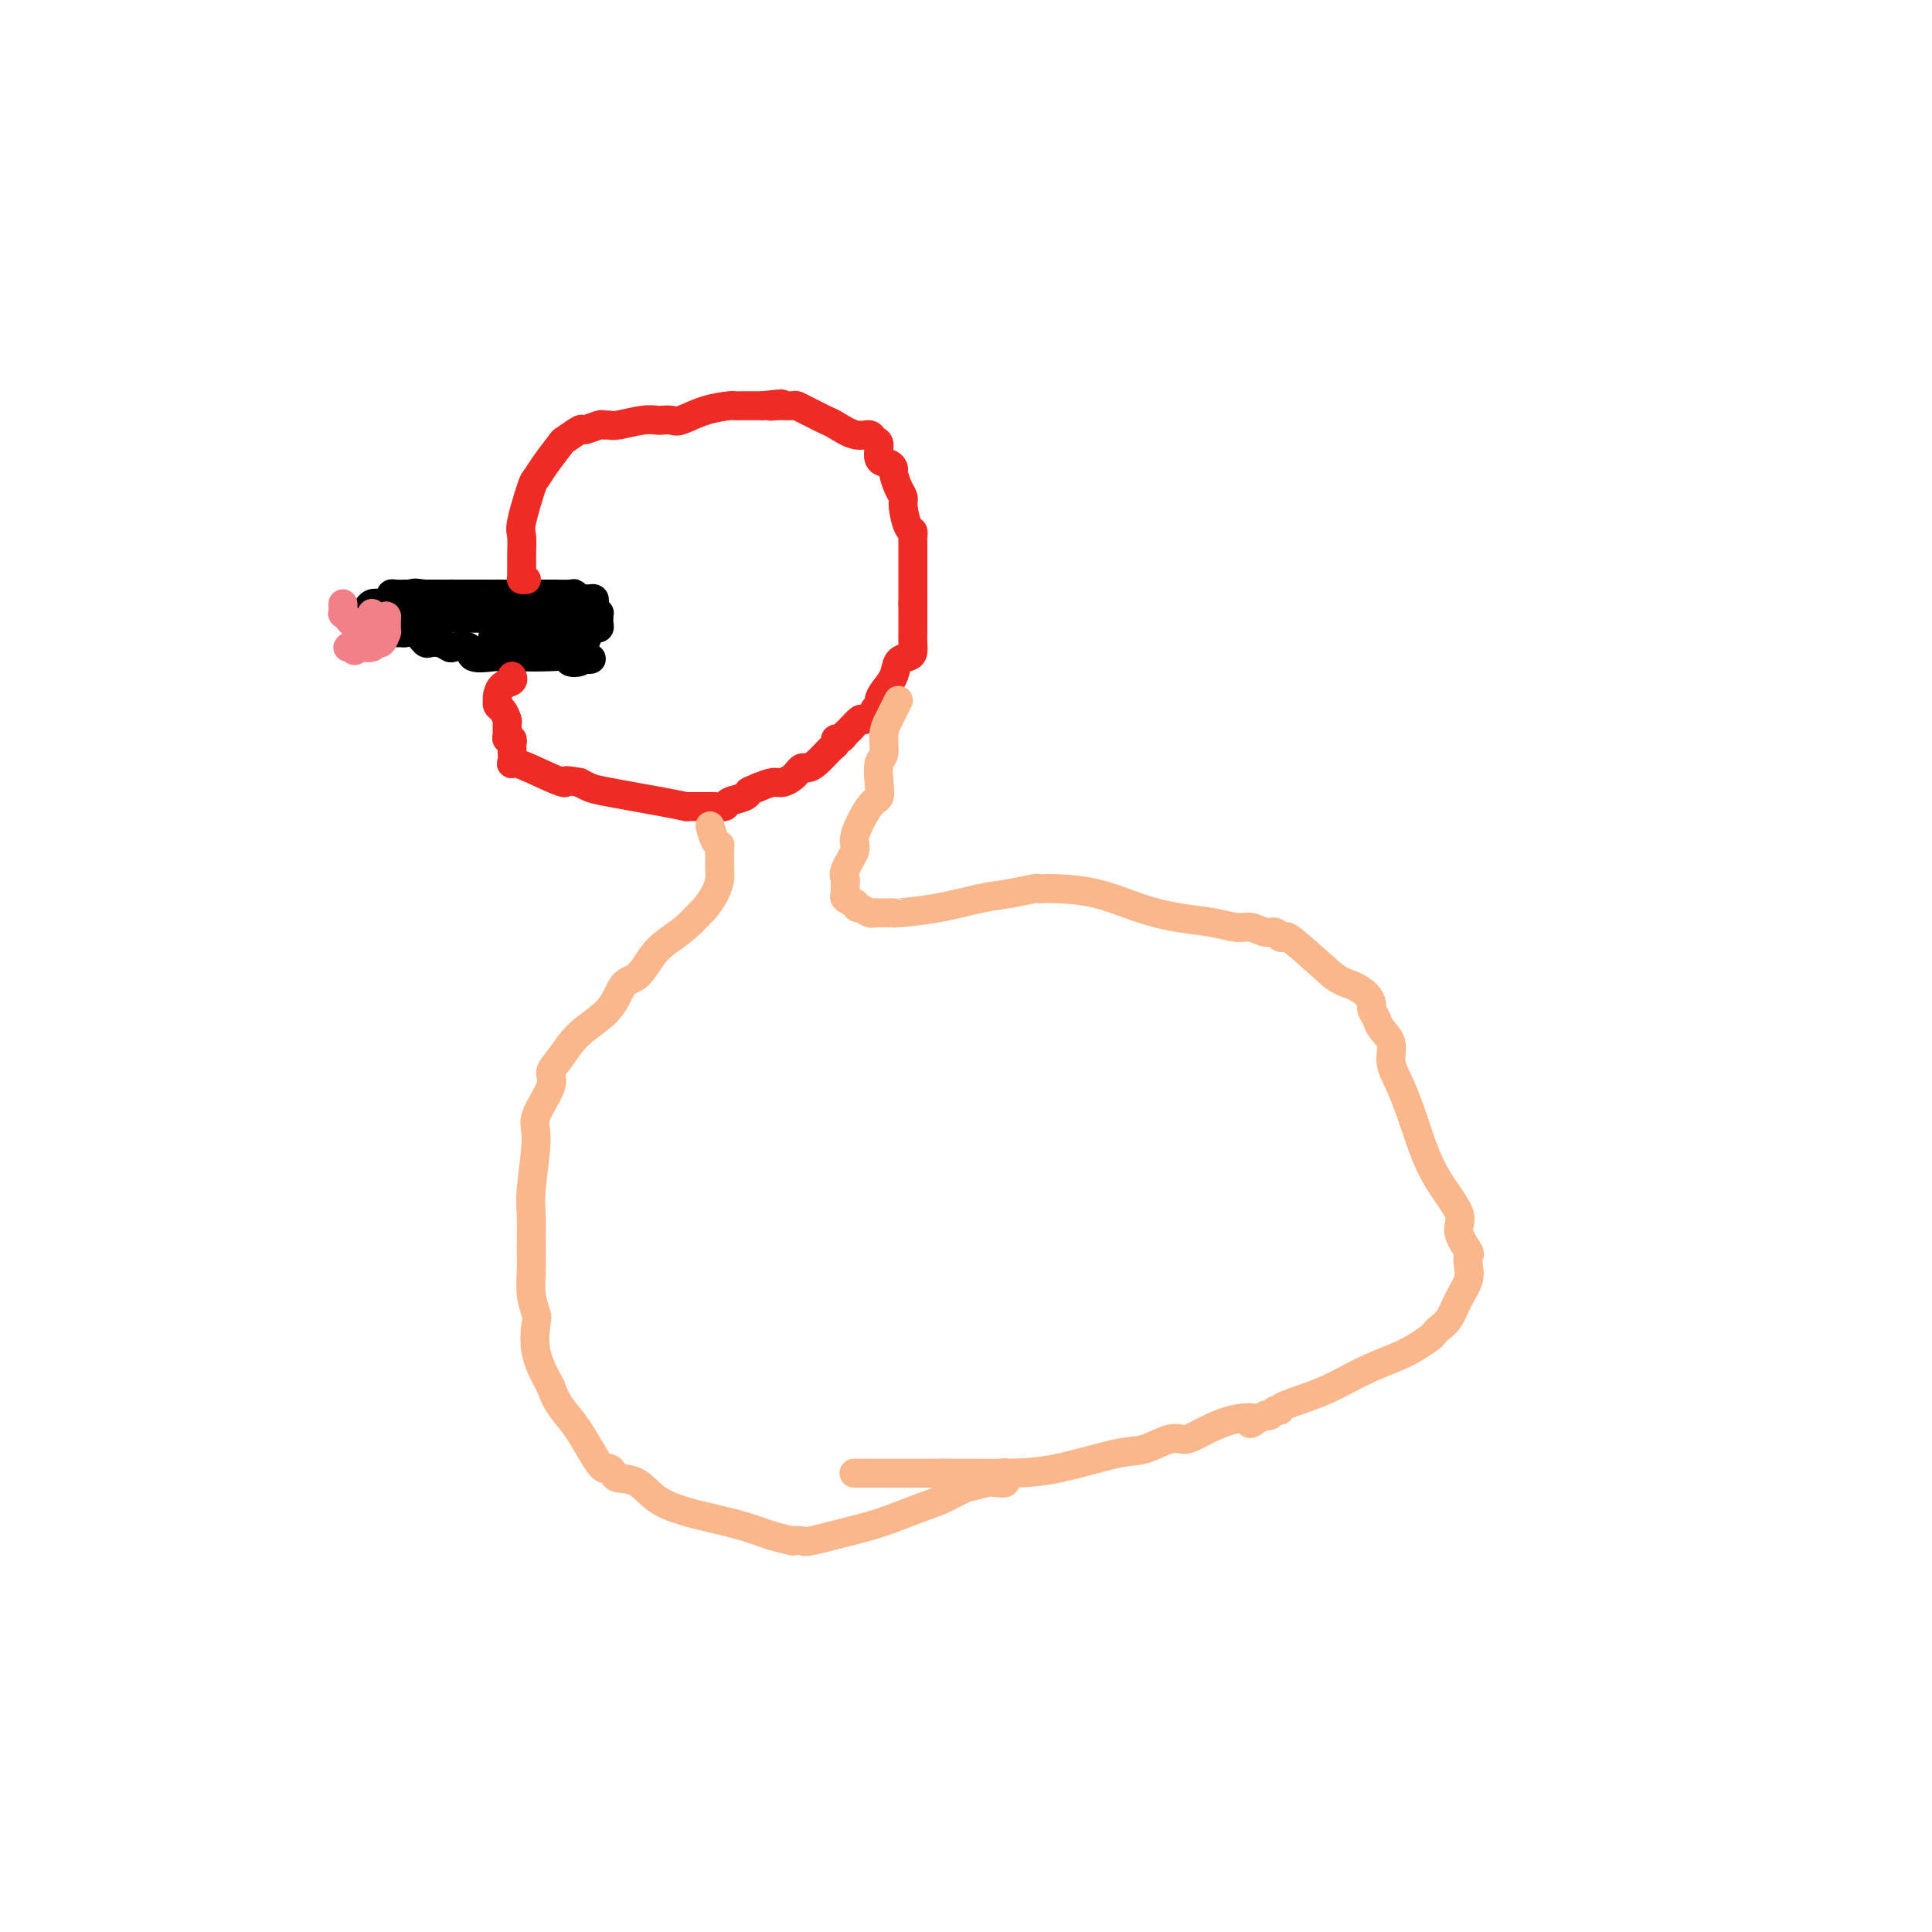 <svg viewBox='0 0 400 400' version='1.1' xmlns='http://www.w3.org/2000/svg' xmlns:xlink='http://www.w3.org/1999/xlink'><g fill='none' stroke='#000000' stroke-width='6' stroke-linecap='round' stroke-linejoin='round'><path d='M93,123c0.494,-0.016 0.988,-0.032 0,0c-0.988,0.032 -3.459,0.113 -5,0c-1.541,-0.113 -2.153,-0.420 -3,0c-0.847,0.420 -1.929,1.565 -3,2c-1.071,0.435 -2.133,0.158 -3,0c-0.867,-0.158 -1.541,-0.196 -2,0c-0.459,0.196 -0.703,0.628 -1,1c-0.297,0.372 -0.649,0.686 -1,1'/><path d='M75,127c-3.228,0.555 -2.298,-0.057 -2,0c0.298,0.057 -0.035,0.785 0,1c0.035,0.215 0.439,-0.081 1,0c0.561,0.081 1.281,0.541 2,1'/><path d='M76,129c0.351,0.475 0.728,0.663 1,1c0.272,0.337 0.439,0.823 1,1c0.561,0.177 1.515,0.045 2,0c0.485,-0.045 0.501,-0.005 1,0c0.499,0.005 1.482,-0.027 2,0c0.518,0.027 0.573,0.113 1,0c0.427,-0.113 1.226,-0.423 2,0c0.774,0.423 1.521,1.581 2,2c0.479,0.419 0.689,0.099 1,0c0.311,-0.099 0.722,0.024 1,0c0.278,-0.024 0.425,-0.195 1,0c0.575,0.195 1.580,0.756 2,1c0.420,0.244 0.255,0.170 1,0c0.745,-0.170 2.399,-0.438 3,0c0.601,0.438 0.150,1.581 1,2c0.850,0.419 3.001,0.112 4,0c0.999,-0.112 0.846,-0.030 1,0c0.154,0.030 0.615,0.008 1,0c0.385,-0.008 0.692,-0.002 1,0c0.308,0.002 0.615,-0.000 1,0c0.385,0.000 0.848,0.004 1,0c0.152,-0.004 -0.005,-0.014 1,0c1.005,0.014 3.173,0.054 5,0c1.827,-0.054 3.315,-0.200 4,0c0.685,0.200 0.569,0.746 1,1c0.431,0.254 1.409,0.215 2,0c0.591,-0.215 0.796,-0.608 1,-1'/><path d='M121,136c2.895,0.295 0.632,1.031 0,0c-0.632,-1.031 0.367,-3.831 1,-5c0.633,-1.169 0.902,-0.709 1,-1c0.098,-0.291 0.026,-1.335 0,-2c-0.026,-0.665 -0.006,-0.953 0,-1c0.006,-0.047 -0.001,0.145 0,0c0.001,-0.145 0.011,-0.628 0,-1c-0.011,-0.372 -0.044,-0.635 0,-1c0.044,-0.365 0.166,-0.834 0,-1c-0.166,-0.166 -0.620,-0.030 -1,0c-0.380,0.030 -0.687,-0.044 -1,0c-0.313,0.044 -0.632,0.208 -1,0c-0.368,-0.208 -0.785,-0.788 -1,-1c-0.215,-0.212 -0.229,-0.057 -1,0c-0.771,0.057 -2.299,0.015 -3,0c-0.701,-0.015 -0.573,-0.004 -1,0c-0.427,0.004 -1.408,0.001 -2,0c-0.592,-0.001 -0.796,-0.001 -1,0'/><path d='M111,123c-2.019,-0.309 -1.066,-0.083 -2,0c-0.934,0.083 -3.756,0.022 -5,0c-1.244,-0.022 -0.911,-0.006 -1,0c-0.089,0.006 -0.601,0.002 -1,0c-0.399,-0.002 -0.685,-0.000 -1,0c-0.315,0.000 -0.658,0.000 -1,0c-0.342,-0.000 -0.683,-0.000 -1,0c-0.317,0.000 -0.611,0.000 -1,0c-0.389,-0.000 -0.874,-0.000 -1,0c-0.126,0.000 0.107,0.000 0,0c-0.107,-0.000 -0.553,-0.000 -1,0'/><path d='M96,123c-2.727,0.000 -2.044,0.000 -2,0c0.044,-0.000 -0.552,-0.000 -1,0c-0.448,0.000 -0.748,0.000 -1,0c-0.252,-0.000 -0.455,-0.000 -1,0c-0.545,0.000 -1.431,0.000 -2,0c-0.569,-0.000 -0.822,-0.001 -1,0c-0.178,0.001 -0.280,0.003 -1,0c-0.720,-0.003 -2.059,-0.011 -3,0c-0.941,0.011 -1.484,0.041 -2,0c-0.516,-0.041 -1.005,-0.155 -1,0c0.005,0.155 0.502,0.577 1,1'/><path d='M82,124c-2.004,0.332 -0.013,0.663 1,1c1.013,0.337 1.049,0.679 1,1c-0.049,0.321 -0.184,0.622 0,1c0.184,0.378 0.687,0.833 1,1c0.313,0.167 0.437,0.045 1,0c0.563,-0.045 1.565,-0.012 2,0c0.435,0.012 0.302,0.003 1,0c0.698,-0.003 2.228,-0.001 3,0c0.772,0.001 0.785,0.000 1,0c0.215,-0.000 0.633,-0.000 1,0c0.367,0.000 0.684,0.000 1,0'/><path d='M95,128c1.554,0.000 0.940,0.000 1,0c0.060,0.000 0.793,0.000 1,0c0.207,0.000 -0.112,0.000 0,0c0.112,0.000 0.656,0.000 1,0c0.344,0.000 0.487,-0.000 1,0c0.513,0.000 1.395,0.000 2,0c0.605,0.000 0.932,0.000 1,0c0.068,0.000 -0.123,0.000 0,0c0.123,0.000 0.562,0.000 1,0'/><path d='M103,128c1.339,-0.016 0.688,-0.057 1,0c0.312,0.057 1.588,0.211 2,0c0.412,-0.211 -0.039,-0.789 0,-1c0.039,-0.211 0.569,-0.057 1,0c0.431,0.057 0.763,0.015 1,0c0.237,-0.015 0.379,-0.004 1,0c0.621,0.004 1.722,0.001 2,0c0.278,-0.001 -0.268,-0.000 0,0c0.268,0.000 1.350,0.000 2,0c0.650,-0.000 0.867,-0.000 1,0c0.133,0.000 0.181,0.000 0,0c-0.181,-0.000 -0.590,-0.000 -1,0'/><path d='M113,127c1.282,0.193 -0.514,1.176 -2,2c-1.486,0.824 -2.662,1.489 -3,2c-0.338,0.511 0.161,0.869 0,1c-0.161,0.131 -0.981,0.035 -2,0c-1.019,-0.035 -2.236,-0.009 -3,0c-0.764,0.009 -1.075,0.003 -1,0c0.075,-0.003 0.538,-0.001 1,0'/><path d='M103,132c-0.924,0.773 1.765,0.207 3,0c1.235,-0.207 1.014,-0.055 1,0c-0.014,0.055 0.179,0.012 1,0c0.821,-0.012 2.272,0.007 3,0c0.728,-0.007 0.735,-0.040 1,0c0.265,0.040 0.790,0.154 1,0c0.210,-0.154 0.105,-0.577 0,-1'/><path d='M113,131c1.543,-0.046 0.400,0.338 0,0c-0.400,-0.338 -0.056,-1.399 0,-2c0.056,-0.601 -0.178,-0.741 0,-1c0.178,-0.259 0.766,-0.637 1,-1c0.234,-0.363 0.115,-0.711 0,-1c-0.115,-0.289 -0.227,-0.519 0,-1c0.227,-0.481 0.793,-1.212 1,-1c0.207,0.212 0.056,1.366 0,2c-0.056,0.634 -0.015,0.748 0,1c0.015,0.252 0.004,0.644 0,1c-0.004,0.356 -0.002,0.678 0,1'/><path d='M115,129c0.154,1.085 0.040,1.797 0,2c-0.040,0.203 -0.007,-0.102 0,0c0.007,0.102 -0.012,0.612 0,1c0.012,0.388 0.053,0.655 0,1c-0.053,0.345 -0.202,0.769 0,1c0.202,0.231 0.754,0.269 1,0c0.246,-0.269 0.184,-0.847 1,-1c0.816,-0.153 2.510,0.117 3,0c0.490,-0.117 -0.222,-0.623 0,-1c0.222,-0.377 1.380,-0.626 2,-1c0.620,-0.374 0.702,-0.875 1,-1c0.298,-0.125 0.813,0.124 1,0c0.187,-0.124 0.047,-0.622 0,-1c-0.047,-0.378 -0.000,-0.637 0,-1c0.000,-0.363 -0.046,-0.829 0,-1c0.046,-0.171 0.185,-0.046 0,0c-0.185,0.046 -0.694,0.012 -1,0c-0.306,-0.012 -0.411,-0.003 -1,0c-0.589,0.003 -1.663,0.001 -2,0c-0.337,-0.001 0.065,-0.000 0,0c-0.065,0.000 -0.595,0.000 -1,0c-0.405,-0.000 -0.686,-0.000 -1,0c-0.314,0.000 -0.661,0.000 -1,0c-0.339,-0.000 -0.669,-0.000 -1,0'/><path d='M116,127c-1.333,-0.333 -0.667,-0.167 0,0'/></g>
<g fill='none' stroke='#F37F89' stroke-width='6' stroke-linecap='round' stroke-linejoin='round'><path d='M71,125c0.024,0.867 0.049,1.734 0,2c-0.049,0.266 -0.171,-0.069 0,0c0.171,0.069 0.634,0.544 1,1c0.366,0.456 0.634,0.895 1,1c0.366,0.105 0.831,-0.122 1,0c0.169,0.122 0.043,0.593 0,1c-0.043,0.407 -0.002,0.750 0,1c0.002,0.250 -0.035,0.407 0,1c0.035,0.593 0.144,1.623 0,2c-0.144,0.377 -0.539,0.102 -1,0c-0.461,-0.102 -0.989,-0.029 -1,0c-0.011,0.029 0.494,0.015 1,0'/><path d='M73,134c0.467,1.391 0.636,0.368 1,0c0.364,-0.368 0.923,-0.083 1,0c0.077,0.083 -0.330,-0.038 0,0c0.330,0.038 1.395,0.234 2,0c0.605,-0.234 0.751,-0.899 1,-1c0.249,-0.101 0.603,0.362 1,0c0.397,-0.362 0.839,-1.550 1,-2c0.161,-0.450 0.043,-0.163 0,0c-0.043,0.163 -0.012,0.201 0,0c0.012,-0.201 0.003,-0.642 0,-1c-0.003,-0.358 -0.001,-0.635 0,-1c0.001,-0.365 0.000,-0.819 0,-1c-0.000,-0.181 -0.000,-0.091 0,0'/><path d='M80,128c0.282,-0.924 -0.513,-0.234 -1,0c-0.487,0.234 -0.667,0.011 -1,0c-0.333,-0.011 -0.821,0.189 -1,0c-0.179,-0.189 -0.051,-0.768 0,-1c0.051,-0.232 0.026,-0.116 0,0'/></g>
<g fill='none' stroke='#EE2B24' stroke-width='6' stroke-linecap='round' stroke-linejoin='round'><path d='M109,120c-0.424,0.022 -0.847,0.043 -1,0c-0.153,-0.043 -0.034,-0.152 0,-1c0.034,-0.848 -0.017,-2.435 0,-4c0.017,-1.565 0.100,-3.106 0,-4c-0.100,-0.894 -0.384,-1.140 0,-3c0.384,-1.860 1.434,-5.333 2,-7c0.566,-1.667 0.646,-1.526 1,-2c0.354,-0.474 0.982,-1.562 2,-3c1.018,-1.438 2.427,-3.226 3,-4c0.573,-0.774 0.310,-0.533 1,-1c0.690,-0.467 2.331,-1.642 3,-2c0.669,-0.358 0.365,0.101 1,0c0.635,-0.101 2.211,-0.763 3,-1c0.789,-0.237 0.793,-0.049 1,0c0.207,0.049 0.618,-0.039 1,0c0.382,0.039 0.736,0.206 2,0c1.264,-0.206 3.439,-0.786 5,-1c1.561,-0.214 2.509,-0.064 3,0c0.491,0.064 0.524,0.042 1,0c0.476,-0.042 1.394,-0.102 2,0c0.606,0.102 0.902,0.367 2,0c1.098,-0.367 3.000,-1.366 5,-2c2.000,-0.634 4.098,-0.902 5,-1c0.902,-0.098 0.609,-0.026 1,0c0.391,0.026 1.466,0.007 2,0c0.534,-0.007 0.528,-0.002 1,0c0.472,0.002 1.420,0.001 2,0c0.580,-0.001 0.790,-0.000 1,0'/><path d='M158,84c6.317,-0.773 3.110,-0.204 2,0c-1.110,0.204 -0.124,0.043 1,0c1.124,-0.043 2.384,0.030 3,0c0.616,-0.030 0.586,-0.164 1,0c0.414,0.164 1.272,0.626 2,1c0.728,0.374 1.326,0.660 2,1c0.674,0.340 1.423,0.736 2,1c0.577,0.264 0.982,0.397 2,1c1.018,0.603 2.649,1.675 4,2c1.351,0.325 2.421,-0.096 3,0c0.579,0.096 0.667,0.709 1,1c0.333,0.291 0.912,0.261 1,1c0.088,0.739 -0.313,2.246 0,3c0.313,0.754 1.342,0.755 2,1c0.658,0.245 0.946,0.735 1,1c0.054,0.265 -0.126,0.306 0,1c0.126,0.694 0.559,2.042 1,3c0.441,0.958 0.889,1.528 1,2c0.111,0.472 -0.114,0.846 0,2c0.114,1.154 0.566,3.087 1,4c0.434,0.913 0.848,0.806 1,1c0.152,0.194 0.041,0.690 0,1c-0.041,0.310 -0.011,0.435 0,1c0.011,0.565 0.003,1.572 0,2c-0.003,0.428 -0.001,0.278 0,1c0.001,0.722 0.000,2.317 0,3c-0.000,0.683 -0.000,0.453 0,1c0.000,0.547 0.000,1.871 0,3c-0.000,1.129 -0.000,2.065 0,3'/><path d='M189,125c-0.001,2.821 -0.002,3.372 0,4c0.002,0.628 0.008,1.333 0,2c-0.008,0.667 -0.028,1.298 0,2c0.028,0.702 0.106,1.476 0,2c-0.106,0.524 -0.397,0.799 -1,1c-0.603,0.201 -1.519,0.330 -2,1c-0.481,0.670 -0.525,1.881 -1,3c-0.475,1.119 -1.379,2.145 -2,3c-0.621,0.855 -0.958,1.540 -1,2c-0.042,0.460 0.211,0.696 0,1c-0.211,0.304 -0.886,0.677 -1,1c-0.114,0.323 0.334,0.597 0,1c-0.334,0.403 -1.451,0.935 -2,1c-0.549,0.065 -0.529,-0.337 -1,0c-0.471,0.337 -1.432,1.414 -2,2c-0.568,0.586 -0.742,0.680 -1,1c-0.258,0.320 -0.601,0.867 -1,1c-0.399,0.133 -0.856,-0.146 -1,0c-0.144,0.146 0.025,0.718 0,1c-0.025,0.282 -0.245,0.275 -1,1c-0.755,0.725 -2.047,2.183 -3,3c-0.953,0.817 -1.568,0.993 -2,1c-0.432,0.007 -0.681,-0.157 -1,0c-0.319,0.157 -0.707,0.633 -1,1c-0.293,0.367 -0.491,0.624 -1,1c-0.509,0.376 -1.329,0.870 -2,1c-0.671,0.130 -1.192,-0.106 -2,0c-0.808,0.106 -1.904,0.553 -3,1'/><path d='M157,163c-2.295,0.951 -2.033,0.829 -2,1c0.033,0.171 -0.162,0.634 -1,1c-0.838,0.366 -2.320,0.634 -3,1c-0.680,0.366 -0.560,0.830 -1,1c-0.440,0.170 -1.440,0.046 -2,0c-0.560,-0.046 -0.678,-0.012 -1,0c-0.322,0.012 -0.847,0.003 -1,0c-0.153,-0.003 0.066,-0.000 0,0c-0.066,0.000 -0.419,-0.002 -1,0c-0.581,0.002 -1.391,0.008 -2,0c-0.609,-0.008 -1.017,-0.029 -1,0c0.017,0.029 0.457,0.110 0,0c-0.457,-0.110 -1.813,-0.411 -5,-1c-3.187,-0.589 -8.204,-1.466 -11,-2c-2.796,-0.534 -3.370,-0.724 -4,-1c-0.630,-0.276 -1.315,-0.638 -2,-1'/><path d='M120,162c-4.010,-0.765 -3.036,-0.177 -3,0c0.036,0.177 -0.866,-0.057 -3,-1c-2.134,-0.943 -5.499,-2.596 -7,-3c-1.501,-0.404 -1.138,0.442 -1,0c0.138,-0.442 0.051,-2.173 0,-3c-0.051,-0.827 -0.066,-0.750 0,-1c0.066,-0.250 0.215,-0.825 0,-1c-0.215,-0.175 -0.792,0.051 -1,0c-0.208,-0.051 -0.045,-0.381 0,-1c0.045,-0.619 -0.026,-1.529 0,-2c0.026,-0.471 0.151,-0.504 0,-1c-0.151,-0.496 -0.577,-1.455 -1,-2c-0.423,-0.545 -0.844,-0.675 -1,-1c-0.156,-0.325 -0.048,-0.846 0,-1c0.048,-0.154 0.037,0.060 0,0c-0.037,-0.060 -0.101,-0.395 0,-1c0.101,-0.605 0.367,-1.482 1,-2c0.633,-0.518 1.632,-0.678 2,-1c0.368,-0.322 0.105,-0.806 0,-1c-0.105,-0.194 -0.053,-0.097 0,0'/></g>
<g fill='none' stroke='#FBB78C' stroke-width='6' stroke-linecap='round' stroke-linejoin='round'><path d='M186,145c-0.342,0.680 -0.684,1.360 -1,2c-0.316,0.640 -0.607,1.242 -1,2c-0.393,0.758 -0.889,1.674 -1,3c-0.111,1.326 0.162,3.061 0,4c-0.162,0.939 -0.759,1.081 -1,2c-0.241,0.919 -0.125,2.614 0,4c0.125,1.386 0.261,2.462 0,3c-0.261,0.538 -0.917,0.540 -2,2c-1.083,1.460 -2.591,4.380 -3,6c-0.409,1.620 0.283,1.940 0,3c-0.283,1.060 -1.539,2.861 -2,4c-0.461,1.139 -0.125,1.614 0,2c0.125,0.386 0.039,0.681 0,1c-0.039,0.319 -0.031,0.663 0,1c0.031,0.337 0.085,0.668 0,1c-0.085,0.332 -0.310,0.666 0,1c0.310,0.334 1.155,0.667 2,1'/><path d='M177,187c0.425,1.249 0.489,0.871 1,1c0.511,0.129 1.469,0.767 2,1c0.531,0.233 0.634,0.063 1,0c0.366,-0.063 0.996,-0.019 1,0c0.004,0.019 -0.618,0.012 0,0c0.618,-0.012 2.477,-0.030 3,0c0.523,0.030 -0.291,0.110 1,0c1.291,-0.110 4.685,-0.408 8,-1c3.315,-0.592 6.551,-1.479 9,-2c2.449,-0.521 4.111,-0.676 6,-1c1.889,-0.324 4.003,-0.818 5,-1c0.997,-0.182 0.875,-0.053 1,0c0.125,0.053 0.495,0.031 1,0c0.505,-0.031 1.145,-0.072 3,0c1.855,0.072 4.927,0.258 8,1c3.073,0.742 6.149,2.040 9,3c2.851,0.960 5.477,1.582 8,2c2.523,0.418 4.942,0.633 7,1c2.058,0.367 3.756,0.887 5,1c1.244,0.113 2.036,-0.179 3,0c0.964,0.179 2.102,0.831 3,1c0.898,0.169 1.555,-0.145 2,0c0.445,0.145 0.676,0.750 1,1c0.324,0.250 0.741,0.144 1,0c0.259,-0.144 0.360,-0.327 2,1c1.640,1.327 4.820,4.163 8,7'/><path d='M276,202c1.979,1.445 2.926,1.556 4,2c1.074,0.444 2.275,1.221 3,2c0.725,0.779 0.973,1.562 1,2c0.027,0.438 -0.166,0.532 0,1c0.166,0.468 0.691,1.312 1,2c0.309,0.688 0.403,1.222 1,2c0.597,0.778 1.697,1.801 2,3c0.303,1.199 -0.190,2.576 0,4c0.190,1.424 1.064,2.897 2,5c0.936,2.103 1.933,4.837 3,8c1.067,3.163 2.205,6.755 4,10c1.795,3.245 4.246,6.143 5,8c0.754,1.857 -0.189,2.674 0,4c0.189,1.326 1.509,3.162 2,4c0.491,0.838 0.154,0.679 0,1c-0.154,0.321 -0.125,1.122 0,2c0.125,0.878 0.345,1.832 0,3c-0.345,1.168 -1.257,2.550 -2,4c-0.743,1.450 -1.318,2.969 -2,4c-0.682,1.031 -1.471,1.574 -2,2c-0.529,0.426 -0.800,0.735 -1,1c-0.200,0.265 -0.331,0.486 -1,1c-0.669,0.514 -1.875,1.321 -3,2c-1.125,0.679 -2.167,1.230 -4,2c-1.833,0.770 -4.456,1.761 -7,3c-2.544,1.239 -5.010,2.728 -8,4c-2.990,1.272 -6.503,2.327 -8,3c-1.497,0.673 -0.979,0.964 -1,1c-0.021,0.036 -0.583,-0.183 -1,0c-0.417,0.183 -0.691,0.766 -1,1c-0.309,0.234 -0.655,0.117 -1,0'/><path d='M262,293c-5.512,2.746 -2.293,1.609 -2,1c0.293,-0.609 -2.340,-0.692 -5,0c-2.660,0.692 -5.349,2.158 -7,3c-1.651,0.842 -2.266,1.059 -3,1c-0.734,-0.059 -1.588,-0.394 -3,0c-1.412,0.394 -3.381,1.517 -5,2c-1.619,0.483 -2.887,0.326 -6,1c-3.113,0.674 -8.072,2.181 -12,3c-3.928,0.819 -6.827,0.951 -10,1c-3.173,0.049 -6.621,0.014 -9,0c-2.379,-0.014 -3.690,-0.007 -5,0'/><path d='M195,305c-1.170,0.000 -2.341,0.000 -4,0c-1.659,0.000 -3.807,0.000 -5,0c-1.193,0.000 -1.432,0.000 -2,0c-0.568,0.000 -1.466,0.000 -2,0c-0.534,0.000 -0.703,0.000 -1,0c-0.297,0.000 -0.720,0.000 -1,0c-0.280,0.000 -0.415,0.000 -1,0c-0.585,0.000 -1.619,0.000 -2,0c-0.381,0.000 -0.109,0.000 0,0c0.109,0.000 0.054,0.000 0,0'/><path d='M147,171c0.309,1.147 0.619,2.294 1,3c0.381,0.706 0.834,0.969 1,1c0.166,0.031 0.045,-0.172 0,0c-0.045,0.172 -0.014,0.720 0,1c0.014,0.280 0.011,0.292 0,1c-0.011,0.708 -0.029,2.110 0,3c0.029,0.890 0.105,1.266 0,2c-0.105,0.734 -0.391,1.824 -1,3c-0.609,1.176 -1.541,2.438 -2,3c-0.459,0.562 -0.443,0.424 -1,1c-0.557,0.576 -1.686,1.867 -3,3c-1.314,1.133 -2.813,2.108 -4,3c-1.187,0.892 -2.060,1.700 -3,3c-0.940,1.300 -1.946,3.093 -3,4c-1.054,0.907 -2.158,0.928 -3,2c-0.842,1.072 -1.424,3.193 -3,5c-1.576,1.807 -4.147,3.299 -6,5c-1.853,1.701 -2.989,3.611 -4,5c-1.011,1.389 -1.896,2.258 -2,3c-0.104,0.742 0.575,1.358 0,3c-0.575,1.642 -2.403,4.311 -3,6c-0.597,1.689 0.036,2.397 0,5c-0.036,2.603 -0.743,7.101 -1,10c-0.257,2.899 -0.065,4.199 0,6c0.065,1.801 0.004,4.104 0,6c-0.004,1.896 0.049,3.387 0,5c-0.049,1.613 -0.201,3.349 0,5c0.201,1.651 0.755,3.216 1,4c0.245,0.784 0.181,0.788 0,2c-0.181,1.212 -0.480,3.632 0,6c0.480,2.368 1.740,4.684 3,7'/><path d='M114,287c1.476,4.279 3.167,5.476 5,8c1.833,2.524 3.810,6.376 5,8c1.190,1.624 1.595,1.022 2,1c0.405,-0.022 0.812,0.536 1,1c0.188,0.464 0.159,0.834 1,1c0.841,0.166 2.552,0.128 4,1c1.448,0.872 2.635,2.654 5,4c2.365,1.346 5.910,2.256 9,3c3.090,0.744 5.725,1.323 8,2c2.275,0.677 4.190,1.451 6,2c1.810,0.549 3.515,0.873 4,1c0.485,0.127 -0.251,0.057 0,0c0.251,-0.057 1.488,-0.102 2,0c0.512,0.102 0.301,0.353 2,0c1.699,-0.353 5.310,-1.308 8,-2c2.690,-0.692 4.459,-1.122 7,-2c2.541,-0.878 5.853,-2.205 8,-3c2.147,-0.795 3.128,-1.059 5,-2c1.872,-0.941 4.633,-2.560 7,-3c2.367,-0.440 4.339,0.299 5,0c0.661,-0.299 0.012,-1.637 0,-2c-0.012,-0.363 0.612,0.248 -1,1c-1.612,0.752 -5.461,1.643 -7,2c-1.539,0.357 -0.770,0.178 0,0'/></g>
</svg>